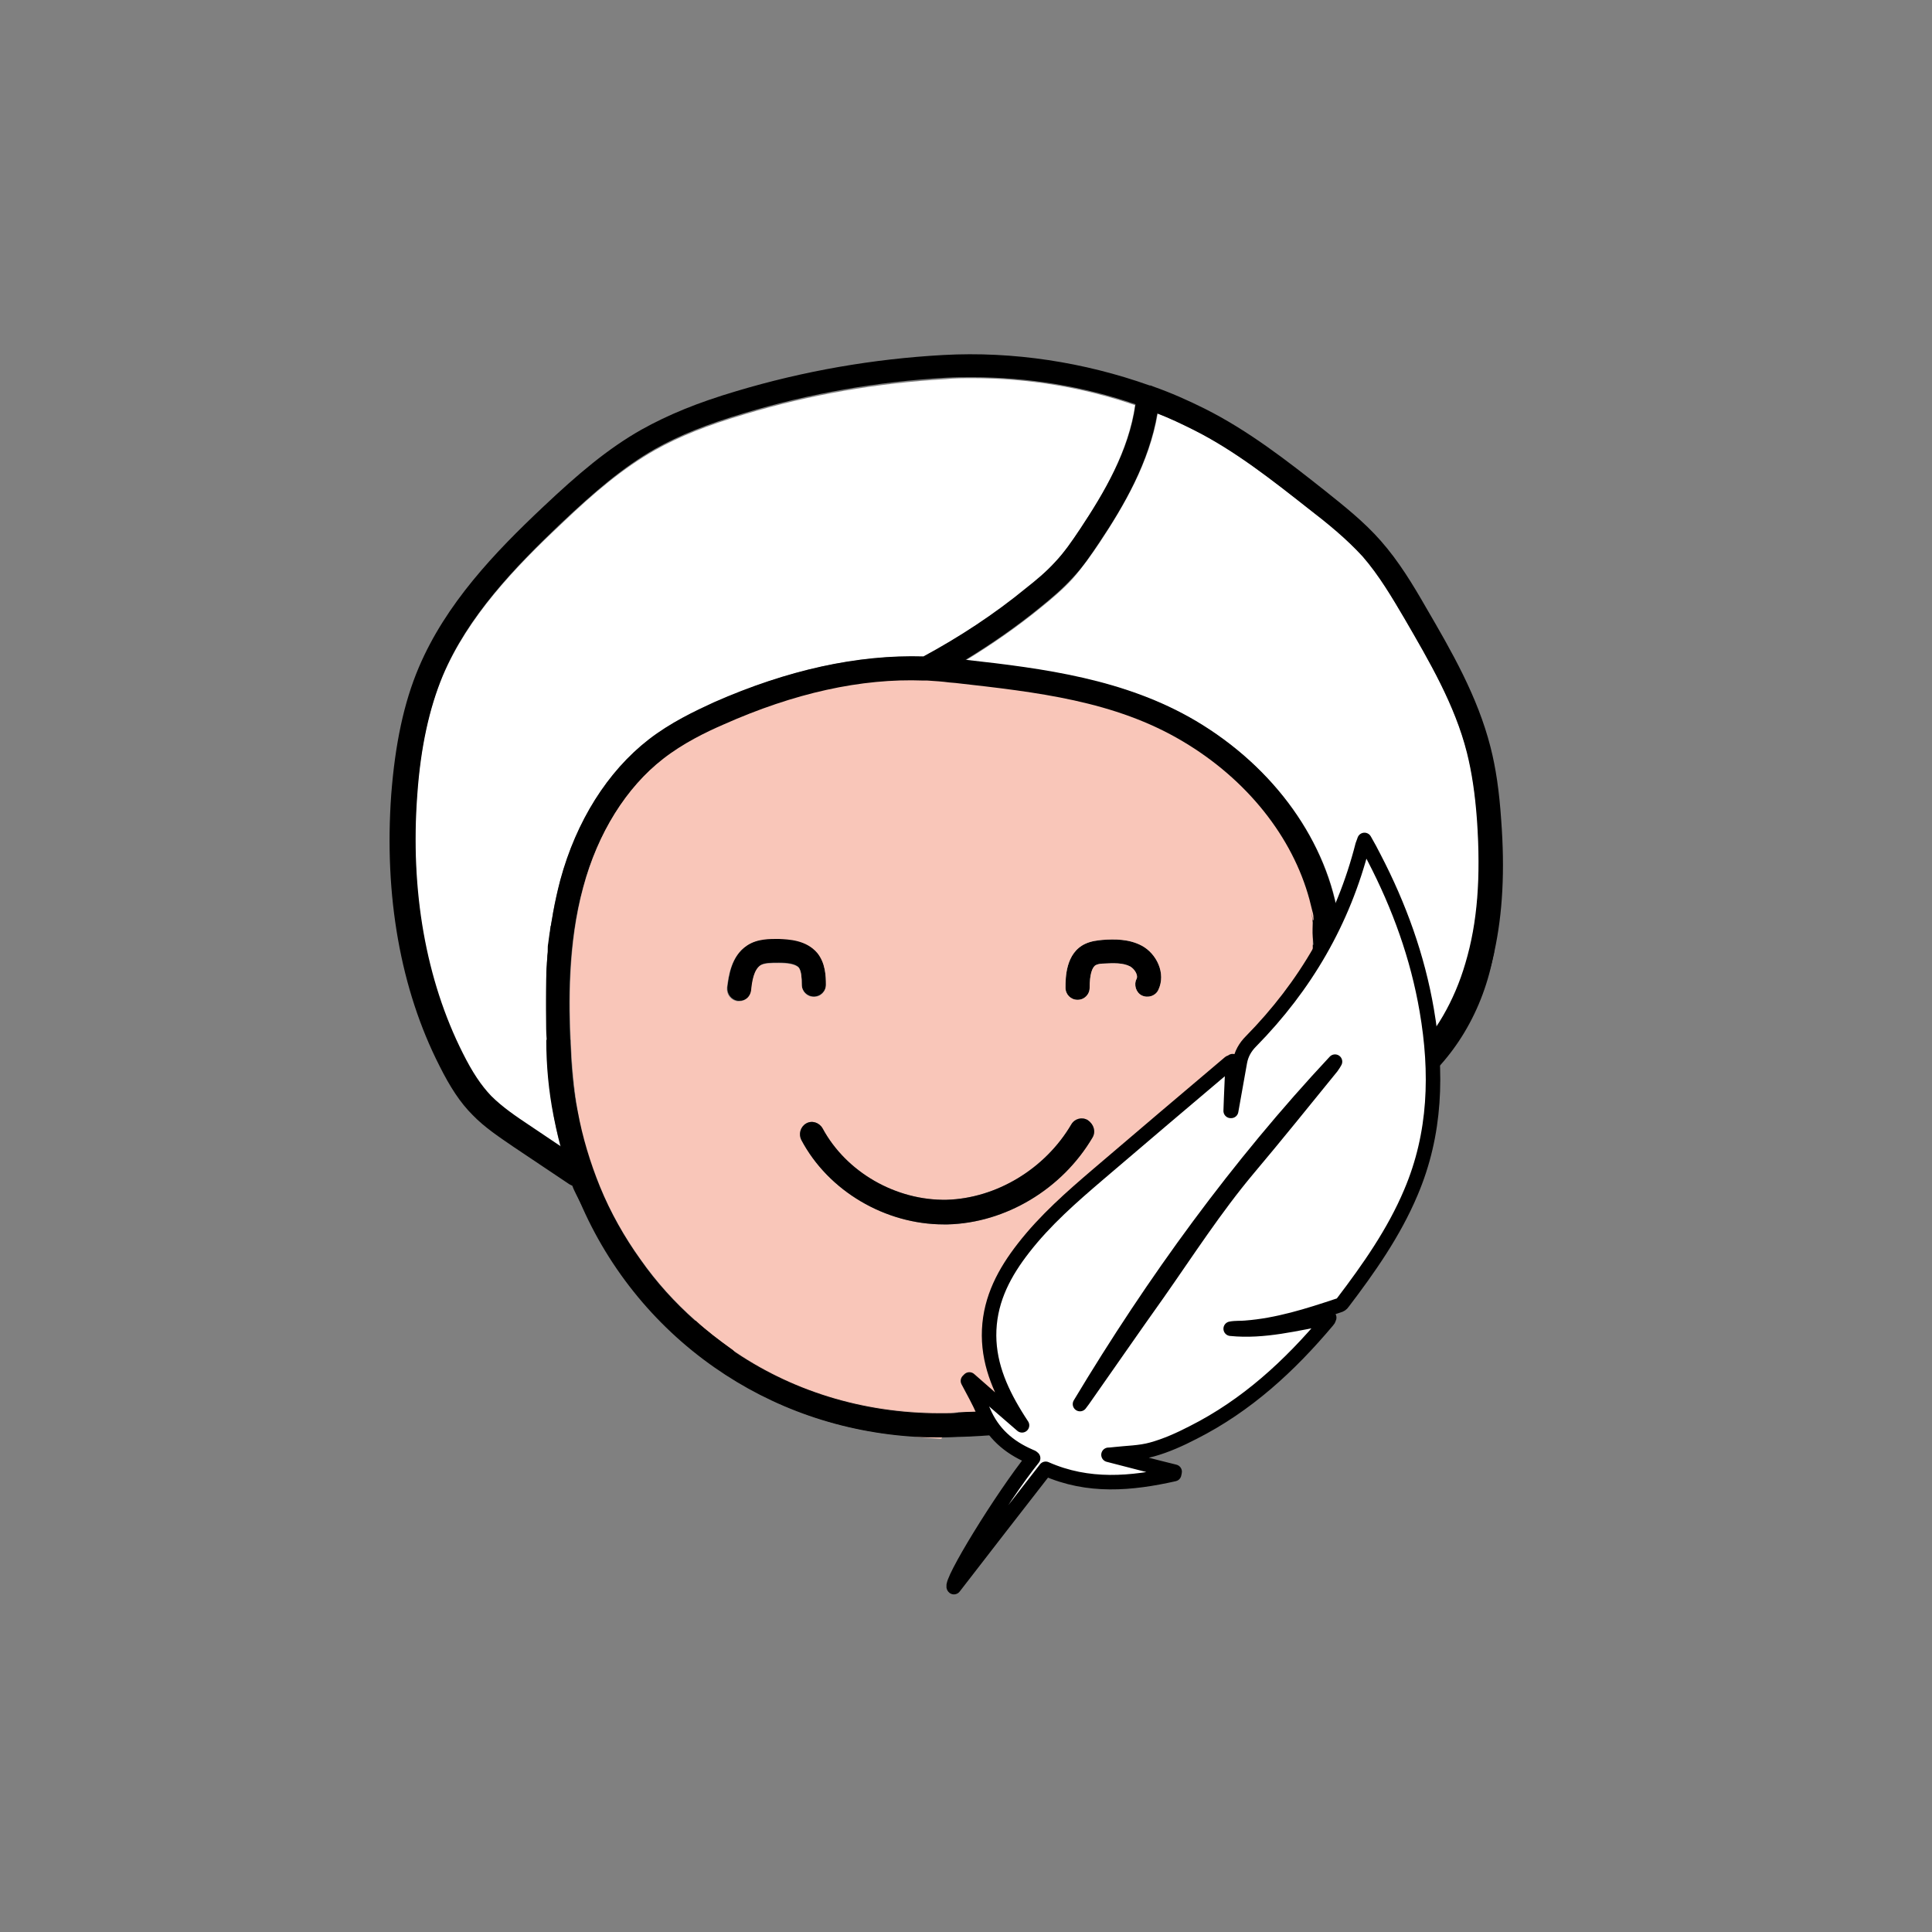 <?xml version="1.0" encoding="utf-8"?>
<!-- Generator: Adobe Illustrator 27.1.1, SVG Export Plug-In . SVG Version: 6.00 Build 0)  -->
<svg version="1.1" id="Layer_1" xmlns="http://www.w3.org/2000/svg" xmlns:xlink="http://www.w3.org/1999/xlink" x="0px" y="0px"
	 viewBox="0 0 400 400" style="enable-background:new 0 0 400 400;" xml:space="preserve">
<rect x="0" y="0" width="400" height="400" fill="#808080" stroke="none"/>
<style type="text/css">
	.st0{fill:none;stroke:#000000;stroke-width:5;stroke-linecap:round;stroke-linejoin:round;stroke-miterlimit:10;}
	.st1{fill:#F9C6B9;stroke:#000000;stroke-width:5;stroke-linecap:round;stroke-linejoin:round;stroke-miterlimit:10;}
	.st2{fill:#F9C6B9;stroke:#000000;stroke-width:6;stroke-linecap:round;stroke-linejoin:round;stroke-miterlimit:10;}
	.st3{stroke:#FFFFFF;stroke-miterlimit:10;}
	.st4{fill:#F9C6B9;}
	.st5{fill:#FFFFFF;stroke:#000000;stroke-width:5;stroke-linecap:round;stroke-linejoin:round;stroke-miterlimit:10;}
	.st6{fill:none;stroke:#000000;stroke-width:3;stroke-linecap:round;stroke-linejoin:round;stroke-miterlimit:10;}
	.st7{fill:#F9C6B9;stroke:#000000;stroke-width:3;stroke-linecap:round;stroke-linejoin:round;stroke-miterlimit:10;}
	.st8{fill:#FFFFFF;}
	.st9{fill:#F9C6B9;stroke:#000000;stroke-width:3.173;stroke-linecap:round;stroke-linejoin:round;stroke-miterlimit:10;}
	.st10{fill:#FFFFFF;stroke:#000000;stroke-width:3.173;stroke-linecap:round;stroke-linejoin:round;stroke-miterlimit:10;}
	.st11{fill:#FFFFFF;stroke:#FFFFFF;stroke-width:4;stroke-miterlimit:10;}
	.st12{fill:#F9C6B9;stroke:#F9C6B9;stroke-width:3;stroke-miterlimit:10;}
	.st13{fill:#F9C6B9;stroke:#F9C6B9;stroke-width:5;stroke-miterlimit:10;}
	.st14{fill:#F9C6B9;stroke:#F9C6B9;stroke-width:4;stroke-linecap:round;stroke-linejoin:round;stroke-miterlimit:10;}
	.st15{fill:#F9C6B9;stroke:#F9C6B9;stroke-width:5;stroke-linecap:round;stroke-linejoin:round;stroke-miterlimit:10;}
	.st16{fill:#FFFFFF;stroke:#FFFFFF;stroke-width:3;stroke-miterlimit:10;}
	.st17{fill:#F9C6B9;stroke:#F9C6B9;stroke-width:1.5;stroke-miterlimit:10;}
	.st18{fill:#F9C6B9;stroke:#F9C6B9;stroke-width:11;stroke-miterlimit:10;}
	.st19{fill:none;stroke:#000000;stroke-width:6;stroke-linecap:round;stroke-linejoin:round;stroke-miterlimit:10;}
	.st20{fill:#FFFFFF;stroke:#000000;stroke-width:6;stroke-linecap:round;stroke-linejoin:round;stroke-miterlimit:10;}
	.st21{fill:none;stroke:#000000;stroke-width:6;stroke-miterlimit:10;}
	.st22{fill:#F9C6B9;stroke:#000000;stroke-width:5;stroke-miterlimit:10;}
	.st23{fill:#FFFFFF;stroke:#000000;stroke-width:6;stroke-miterlimit:10;}
	.st24{fill:#FFFFFF;stroke:#000000;stroke-width:4;stroke-linecap:round;stroke-linejoin:round;stroke-miterlimit:10;}
	.st25{fill:none;stroke:#000000;stroke-width:2;stroke-linecap:round;stroke-linejoin:round;stroke-miterlimit:10;}
	.st26{fill:#FFFFFF;stroke:#000000;stroke-width:3;stroke-linecap:round;stroke-linejoin:round;stroke-miterlimit:10;}
	.st27{fill:none;stroke:#000000;stroke-width:3.685;stroke-miterlimit:10;}
	.st28{fill:#FFFFFF;stroke:#000000;stroke-width:3.685;stroke-miterlimit:10;}
</style>
<g>
	<path class="st4" d="M272.1,190.5L272.1,190.5l-0.1,0.4c0,0,0.1,0,0.1,0C272.1,190.8,272.1,190.6,272.1,190.5z M195.3,292.5h-0.7
		c-16.2,0-31-4.9-43.3-13.3c4,5.1,10.1,8.5,15.4,11.1c6.8,3.3,12.4,5.3,17.8,6.4c1.8,0.3,3.6,0.6,5.4,0.8c1.7,0.2,3.3,0.3,5,0.4
		c0-0.1,0.1-0.2,0.1-0.2c1-1.7,2.1-3.4,3.1-5.1C197.3,292.5,196.3,292.5,195.3,292.5z M119.6,230c0.9,5.2,2.3,10.6,4.6,15.6
		C122.2,240.6,120.7,235.4,119.6,230z"/>
	<path class="st4" d="M287.2,214.7c0,3-0.1,6-0.1,8.9c-0.2,0.3-0.4,0.8-0.4,1.2c-0.1,0.5,0.1,1.1,0.4,1.6c0,1,0,2-0.1,2.9
		c-4.2,2.2-8.7,3.7-13.6,4.3c-3.7,18.8-10.3,33.1-19.8,43.3c-12,12.8-28.7,19.3-52.4,20.4c1-1.7,2.1-3.4,3.2-5.2
		c24.9-1.6,47.5-10.1,59.2-42l0,0c0,0,0,0,0,0c0.2-0.2,0.3-0.4,0.5-0.6c0.2-0.2,0.3-0.5,0.5-0.7c0.1-0.2,0.2-0.4,0.3-0.6
		c0.1-0.2,0.2-0.4,0.3-0.6c0.2-0.4,0.4-0.8,0.5-1.2c0.1-0.2,0.1-0.4,0.2-0.7c0-0.2,0.1-0.3,0.1-0.5s0.1-0.3,0.1-0.5
		c0-0.1,0.1-0.3,0.1-0.4c0,0,0-0.1,0-0.1c0-0.1,0-0.1,0-0.2c0-0.1,0-0.2,0-0.3c0-0.1,0-0.2,0-0.2c0-0.1,0-0.2,0-0.3v0
		c0-0.1,0-0.2,0-0.3c0,0,0-0.1,0-0.1c0-0.1,0-0.2,0-0.4c0-0.5,0-0.9,0-1.4c0,0,0,0,0,0v0c3.2-12.1,5.2-26.8,5.5-45v0
		c0.1,0,0.2,0,0.2-0.1c0.3-0.1,0.6-0.2,1-0.2c0,0,0.1,0,0.1,0c0.2,0,0.4,0,0.6,0c0.2,0,0.5,0,0.7,0c0.3,0,0.6,0,0.9,0
		c0.1,0,0.3,0,0.4,0c0.3,0,0.6,0,1,0.1c0.2,0,0.3,0,0.5,0c2.7,0.2,5.1,0.6,6.6,1.9c0.8,0.8,1.5,2,2,3.8
		C287.2,205.8,287.2,210.5,287.2,214.7z"/>
	<path class="st8" d="M116,182.3c3.3-12.2,9.8-22.6,18.3-29.1c4.5-3.5,9.6-6,13.5-7.7c15.2-6.8,29.8-10,43.4-9.5
		c7.4-4,14.5-8.7,21.2-14c1.9-1.5,4.1-3.4,6-5.5c1.8-2,3.4-4.2,5.2-6.9c4.9-7.4,10-16.1,11.4-25.7c-10.7-3.7-22.2-5.6-33.7-5.6
		c-1.8,0-3.7,0-5.5,0.2c-14.1,0.8-28.1,3.2-41.7,7.3c-7.8,2.3-13.5,4.6-18.5,7.4c-6.7,3.8-12.6,8.8-19.4,15.3
		c-9.7,9.1-19.4,19.3-24.6,31.6c-2.9,6.8-4.6,14.9-5.3,24.7c-1.4,20,1.8,38.5,9.4,53.5c2,4,3.8,6.7,5.9,8.9c2.2,2.3,5.1,4.2,7.8,6
		l6.7,4.5c-1.9-7.3-2.6-14.7-2.9-21.4C112.8,207.7,112.6,194.7,116,182.3z"/>
	<path class="st8" d="M303.8,155.9c-2.5-9.9-7.8-18.9-12.9-27.7c-2.6-4.5-5.3-9.1-8.7-13c-3.2-3.7-7.2-6.8-11.1-9.8
		c-7.5-5.9-15.4-12.1-23.9-16.4c-2.4-1.2-4.9-2.4-7.5-3.4c-1.7,10.1-7,19.1-12,26.7c-1.7,2.5-3.5,5.1-5.6,7.5
		c-2.1,2.3-4.5,4.3-6.6,6c-4.9,4-10.1,7.6-15.5,10.9c16.3,1.9,33,4,47.6,12.6c16.4,9.7,27.4,25.2,29.7,41.6c0.2,0,0.5,0,0.7,0.1
		c2.8,0.3,6.7,0.6,9.5,3.2c1.5,1.4,2.6,3.4,3.4,6.1c1.4,4.9,1.3,10,1.3,14.5c0,1.5,0,3-0.1,4.6c5.1-5,9.1-11.8,11.4-19.7
		c2.4-8.4,3.2-17.7,2.4-29.5C305.5,164.4,304.8,159.9,303.8,155.9z"/>
	<path d="M239.8,205c-0.6,1.2-2.1,1.7-3.4,1.1c-1.2-0.6-1.7-2.2-1.1-3.4c0.4-0.7-0.3-2-1.3-2.6c-1.5-0.8-3.5-0.7-5.5-0.6
		c-0.6,0-1.2,0.1-1.6,0.3c-0.8,0.4-1.3,2-1.3,4.7c0,1.4-1.1,2.5-2.5,2.5h0c-1.4,0-2.5-1.1-2.5-2.5c0-2,0-7.2,4.1-9.1
		c1.3-0.6,2.6-0.7,3.5-0.8c2.6-0.2,5.6-0.2,8.2,1.2C239.4,197.4,241.5,201.5,239.8,205z"/>
	<path d="M171,203.8c0,1.4-1.1,2.5-2.5,2.5h0c-1.4,0-2.5-1.1-2.5-2.5c0-1.4-0.1-2.8-0.6-3.5c-0.7-0.8-2.4-1-4.1-1
		c-1.6,0-3,0-3.8,0.5c-1.3,0.9-1.7,3.1-1.9,5.2c-0.2,1.3-1.2,2.2-2.5,2.2c-0.1,0-0.2,0-0.3,0c-1.4-0.2-2.3-1.4-2.2-2.8
		c0.3-2.3,0.8-6.5,4.1-8.7c2.2-1.5,4.9-1.4,6.7-1.4c2,0.1,5.6,0.2,7.9,2.9C170.9,199.3,171,202.1,171,203.8z"/>
	<path d="M266.4,241.1c-0.9,3.2-1.8,6.2-2.9,9.1c0,0,0,0,0,0c0.2-0.2,0.3-0.4,0.5-0.6c0.2-0.2,0.3-0.5,0.5-0.7
		c0.1-0.2,0.2-0.4,0.3-0.6c0.1-0.2,0.2-0.4,0.3-0.6c0.2-0.4,0.4-0.8,0.5-1.2c0.1-0.2,0.1-0.4,0.2-0.7c0-0.2,0.1-0.3,0.1-0.5
		s0.1-0.3,0.1-0.5c0,0,0-0.1,0-0.1c0-0.1,0-0.2,0-0.3c0,0,0-0.1,0-0.1c0-0.1,0-0.1,0-0.2c0-0.1,0-0.2,0-0.3c0-0.1,0-0.2,0-0.2
		c0-0.1,0-0.2,0-0.3v0c0-0.1,0-0.2,0-0.3c0,0,0-0.1,0-0.1c0-0.1,0-0.2,0-0.4C266.5,242,266.5,241.6,266.4,241.1z M310.8,169.7
		c-0.4-5.9-1.1-10.7-2.2-15c-2.7-10.6-8.1-19.9-13.4-29c-2.7-4.7-5.6-9.5-9.3-13.7c-3.5-4-7.7-7.3-11.7-10.5
		c-7.7-6.1-15.8-12.4-24.8-16.9c-3.4-1.7-7-3.3-10.7-4.6c-0.2-0.1-0.4-0.2-0.7-0.2c-13.5-4.8-28.2-7.1-42.7-6.3
		c-14.5,0.8-28.9,3.3-42.9,7.5c-8.1,2.4-14.1,4.9-19.5,7.9c-7.1,4-13.3,9.3-20.4,16c-10.1,9.5-20.2,20.1-25.8,33.3
		c-3.1,7.3-4.9,15.9-5.7,26.3c-1.5,20.9,1.9,40.3,10,56.2c2.2,4.4,4.3,7.6,6.8,10.1c2.6,2.7,5.7,4.7,8.6,6.7l11.5,7.7
		c0.2,0.1,0.4,0.2,0.6,0.3c0.2,0.6,0.5,1.2,0.8,1.8c0.2,0.4,0.4,0.8,0.6,1.2c2,4.1,9.8,14.7,10.3,14.3c0.7-0.6,1.5-1.2,2.3-1.9
		c-3.3-4.7-6.1-9.7-8.4-15.1c0,0,0,0,0,0c-2.3-5-3.8-10.3-4.6-15.6c-0.8-4.8-1.2-9.5-1.4-13.9c-0.4-8.3-0.6-20.8,2.6-32.5
		c3-11.2,8.9-20.6,16.5-26.5c4.1-3.2,8.8-5.5,12.5-7.1c14.6-6.5,28.5-9.6,41.4-9.1c0.2,0.1,0.5,0.1,0.8,0c1.5,0.1,3.1,0.2,4.6,0.4
		l1.2,0.1c17,1.9,33,3.8,47.1,12.1c13.3,7.9,22.7,19.8,26.2,32.7c0.2,0.8,0.4,1.6,0.6,2.4c0.1,0.6,0.3,1.3,0.4,1.9
		c0,0.1,0,0.3,0.1,0.4c0,0-0.1,0-0.1,0c0,1.7,0,3.4,0,5v0.1c0,0,0.1,0,0.2,0c0,0,0.1,0,0.1,0c0.3-0.1,0.6-0.2,1-0.2c0,0,0.1,0,0.1,0
		c0.2,0,0.4,0,0.6,0c0.2,0,0.5,0,0.7,0c0.3,0,0.6,0,0.9,0c0.1,0,0.3,0,0.4,0c0.3,0,0.6,0,1,0.1c0.2,0,0.3,0,0.5,0
		c2.7,0.2,5.1,0.6,6.6,1.9c0.8,0.8,1.5,2,2,3.8c1.2,4.2,1.2,8.9,1.1,13c0,3-0.1,6-0.1,8.9c-0.2,0.3-0.4,0.8-0.4,1.2
		c-0.1,0.5,0.1,1.1,0.4,1.6c0,1,0,2-0.1,2.9c1.8-1,3.5-2,5.1-3.2V226c7.5-5.8,13.2-14.6,16.3-25.1c0.4-1.2,0.7-2.5,1-3.8
		c0,0,0-0.1,0-0.1C311.1,189.1,311.6,180.3,310.8,169.7z M191.2,135.9c-13.6-0.4-28.2,2.8-43.4,9.5c-3.9,1.8-9,4.2-13.5,7.7
		c-8.5,6.6-15,16.9-18.3,29.1c-0.6,2.3-1.1,4.6-1.5,6.8c-0.1,0.8-0.3,1.6-0.4,2.3c0,0.1,0,0.3-0.1,0.4c-0.1,0.5-0.1,1-0.2,1.4
		c-0.1,0.8-0.2,1.5-0.3,2.2c-0.1,0.5-0.1,0.9-0.1,1.4c0,0.1,0,0.1,0,0.2c0,0.4-0.1,0.8-0.1,1.3c0,0.5-0.1,1-0.1,1.5
		c-0.1,1.1-0.1,2.2-0.1,3.2c0,0.5,0,1,0,1.5c0,0.5,0,1,0,1.5c0,0.9,0,1.8,0,2.6c0,0.4,0,0.8,0,1.2c0,0.3,0,0.6,0,0.9
		c0,0.2,0,0.3,0,0.4c0,0.1,0,0.3,0,0.4c0,0.6,0,1.1,0,1.7c0,0.6,0,1.2,0.1,1.8c0,0.4,0,0.8,0.1,1.2c0,0.8,0.1,1.7,0.1,2.5
		c0.1,1.8,0.2,3.6,0.4,5.4c0.1,0.8,0.2,1.6,0.3,2.3c0,0.3,0.1,0.6,0.1,0.8c0.1,0.6,0.2,1.3,0.3,1.9c0,0,0,0.1,0,0.1
		c0.1,0.6,0.2,1.2,0.3,1.9c0.1,0.5,0.2,1.1,0.3,1.6c0.1,0.5,0.2,1.1,0.3,1.6c0.1,0.5,0.2,1.1,0.4,1.6c0.1,0.5,0.3,1.1,0.4,1.6
		l-6.7-4.5c-2.7-1.8-5.5-3.7-7.8-6c-2.1-2.2-3.9-4.9-5.9-8.9c-7.6-15.1-10.9-33.6-9.4-53.5c0.7-9.9,2.5-17.9,5.3-24.7
		c5.2-12.3,14.9-22.4,24.6-31.6c6.8-6.4,12.7-11.5,19.4-15.3c5-2.8,10.7-5.1,18.5-7.4c13.6-4.1,27.6-6.5,41.7-7.3
		c1.8-0.1,3.7-0.1,5.5-0.1c11.5,0,23,1.9,33.7,5.6c-1.3,9.6-6.5,18.3-11.4,25.7c-1.8,2.7-3.3,4.9-5.2,6.9c-1.9,2.1-4.1,3.9-6,5.4
		C205.8,127.2,198.6,131.9,191.2,135.9z M277.9,190.9c-0.2,0-0.5,0-0.7-0.1c-2.3-16.4-13.3-31.9-29.7-41.6
		c-14.6-8.6-31.3-10.8-47.6-12.6c5.4-3.3,10.6-6.9,15.5-10.9c2.1-1.7,4.5-3.7,6.6-6c2.2-2.3,4-5,5.6-7.4c5.1-7.6,10.3-16.6,12-26.7
		c2.6,1,5.1,2.2,7.5,3.4c8.6,4.3,16.4,10.5,23.9,16.4c3.9,3,7.8,6.2,11.1,9.8c3.4,3.9,6.1,8.5,8.7,12.9c5.1,8.8,10.4,17.8,12.9,27.7
		c1,4,1.7,8.5,2.1,14.1c0.8,11.8,0.1,21.1-2.4,29.5c-2.3,7.9-6.3,14.7-11.4,19.7c0-1.5,0-3,0.1-4.6c0-4.5,0.1-9.6-1.3-14.5
		c-0.8-2.7-1.9-4.7-3.4-6.1C284.6,191.5,280.7,191.2,277.9,190.9z M263.6,250.2C263.6,250.2,263.6,250.1,263.6,250.2
		c0.2-0.2,0.3-0.4,0.5-0.7c0.2-0.2,0.3-0.5,0.5-0.7c0.1-0.2,0.2-0.4,0.3-0.6c0.1-0.2,0.2-0.4,0.3-0.6c0.2-0.4,0.4-0.8,0.5-1.2
		c0.1-0.2,0.1-0.4,0.2-0.7c0-0.2,0.1-0.3,0.1-0.5s0.1-0.3,0.1-0.5c0,0,0-0.1,0-0.1c0-0.1,0-0.2,0-0.3c0,0,0-0.1,0-0.1
		c0-0.1,0-0.1,0-0.2c0-0.1,0-0.2,0-0.3c0-0.1,0-0.2,0-0.2c0-0.1,0-0.2,0-0.3v0c0-0.1,0-0.2,0-0.3c0,0,0-0.1,0-0.1c0-0.1,0-0.2,0-0.4
		c0-0.5,0-0.9,0-1.4C265.6,244.3,264.6,247.3,263.6,250.2z M195.2,297.5h0.2c2,0,3.9-0.1,5.8-0.2c1-1.7,2.1-3.4,3.2-5.2
		c-2,0.1-4,0.2-6,0.3C197.2,294.1,196.2,295.8,195.2,297.5z M166.8,290.2c-5.2-2.5-11.4-6-15.4-11.1c-2.6-1.8-5-3.7-7.3-5.8
		c-0.1,0.1-0.2,0.2-0.3,0.4c-0.7,0.9-1.2,1.9-1.6,2.9c1.3,1.5,2.7,3,3.9,4.4c0.1-0.1,0.1-0.1,0.1-0.2c0-0.1,0-0.1,0-0.1
		c0.5,0.8,1.1,1.6,1.8,2.3c12,8.4,26.3,13.6,42,14.4c-1.8-0.2-3.6-0.4-5.4-0.8C179.2,295.5,173.6,293.5,166.8,290.2z M266.4,241.1
		c-0.9,3.2-1.8,6.2-2.9,9.1c0,0,0,0,0,0c0.2-0.2,0.3-0.4,0.5-0.6c0.2-0.2,0.3-0.5,0.5-0.7c0.1-0.2,0.2-0.4,0.3-0.6
		c0.1-0.2,0.2-0.4,0.3-0.6c0.2-0.4,0.4-0.8,0.5-1.2c0.1-0.2,0.1-0.4,0.2-0.7c0-0.2,0.1-0.3,0.1-0.5s0.1-0.3,0.1-0.5c0,0,0-0.1,0-0.1
		c0-0.1,0-0.2,0-0.3c0,0,0-0.1,0-0.1c0-0.1,0-0.1,0-0.2c0-0.1,0-0.2,0-0.3c0-0.1,0-0.2,0-0.2c0-0.1,0-0.2,0-0.3v0c0-0.1,0-0.2,0-0.3
		c0,0,0-0.1,0-0.1c0-0.1,0-0.2,0-0.4C266.5,242,266.5,241.6,266.4,241.1z M266.3,244.1c0-0.1,0-0.2,0-0.3c0-0.1,0-0.2,0-0.2
		C266.3,243.7,266.3,243.9,266.3,244.1z"/>
	<path class="st4" d="M271.7,188.6c-0.2-0.8-0.4-1.6-0.6-2.4c-3.5-12.9-12.9-24.8-26.2-32.7c-14.1-8.4-30.2-10.2-47.1-12.1l-1.2-0.1
		c-1.5-0.2-3-0.3-4.6-0.4c-0.3,0-0.5,0-0.8,0c-12.9-0.5-26.8,2.6-41.4,9.1c-3.7,1.6-8.4,3.9-12.5,7.1c-7.6,5.9-13.5,15.3-16.5,26.5
		c-3.2,11.7-3,24.2-2.6,32.5c0.2,4.4,0.6,9.1,1.4,13.9c1,5.4,2.6,10.6,4.6,15.6c0,0,0,0,0,0c2.2,5.4,5.1,10.5,8.4,15.1
		c3.3,4.7,7.1,8.9,11.4,12.7c2.3,2.1,4.8,4,7.3,5.8c12.2,8.5,27.1,13.3,43.3,13.3h0.7c1,0,2,0,2.9-0.1c2-0.1,4-0.1,6-0.3
		c24.9-1.6,47.5-10.1,59.2-42l0,0c1-2.8,2-5.9,2.9-9.1c0,0,0,0,0,0v0c3.2-12.1,5.2-26.8,5.5-45V196c0-1.7,0-3.3,0-5v-0.4h0.1
		C272,189.9,271.9,189.2,271.7,188.6z M161.2,199.4c-1.6,0-3,0-3.8,0.5c-1.3,0.9-1.7,3.1-1.9,5.2c-0.2,1.3-1.2,2.2-2.5,2.2
		c-0.1,0-0.2,0-0.3,0c-1.4-0.2-2.3-1.4-2.2-2.8c0.3-2.3,0.8-6.5,4.1-8.7c2.2-1.5,4.9-1.4,6.7-1.4c2,0.1,5.6,0.2,7.9,2.9
		c1.7,2.1,1.8,4.8,1.8,6.6c0,1.4-1.1,2.5-2.5,2.5h0c-1.4,0-2.5-1.1-2.5-2.5c0-1.4-0.1-2.8-0.6-3.5
		C164.7,199.6,163,199.4,161.2,199.4z M226.2,235.5c-6.3,10.7-18,17.7-30,18c-0.3,0-0.5,0-0.8,0c-12.1,0-23.9-6.9-29.5-17.5
		c-0.6-1.2-0.2-2.7,1-3.4c1.2-0.7,2.7-0.2,3.4,1c4.9,9.1,15.2,15,25.7,14.8c10.3-0.3,20.4-6.4,25.8-15.6c0.7-1.2,2.2-1.6,3.4-0.9
		C226.5,232.8,226.9,234.3,226.2,235.5z M239.8,205c-0.6,1.2-2.1,1.7-3.4,1.1c-1.2-0.6-1.7-2.2-1.1-3.4c0.4-0.7-0.3-2-1.3-2.6
		c-1.5-0.8-3.5-0.7-5.5-0.6c-0.6,0-1.2,0.1-1.6,0.3c-0.8,0.4-1.3,2-1.3,4.7c0,1.4-1.1,2.5-2.5,2.5h0c-1.4,0-2.5-1.1-2.5-2.5
		c0-2,0-7.2,4.1-9.1c1.3-0.6,2.6-0.7,3.5-0.8c2.6-0.2,5.6-0.2,8.2,1.2C239.4,197.4,241.5,201.5,239.8,205z"/>
	<path d="M226.2,235.5c-6.3,10.7-18,17.7-30,18c-0.3,0-0.5,0-0.8,0c-12.1,0-23.9-6.9-29.5-17.5c-0.6-1.2-0.2-2.7,1-3.4
		c1.2-0.7,2.7-0.2,3.4,1c4.9,9.1,15.2,15,25.7,14.8c10.3-0.3,20.4-6.4,25.8-15.6c0.7-1.2,2.2-1.6,3.4-0.9
		C226.5,232.8,226.9,234.3,226.2,235.5z"/>
</g>
<path d="M277,190.5c0,1.8,0,3.6,0,5.4c-0.2,12.5-1.2,23.7-2.9,33.7c-0.2,1.4-0.5,2.8-0.8,4.1c-3.7,18.8-10.3,33.1-19.8,43.3
	c-12,12.8-28.7,19.3-52.4,20.4c-1.9,0.1-3.8,0.1-5.8,0.2h-0.7c-1.6,0-3.1,0-4.7-0.1c-15.7-0.9-30-6-42-14.4
	c-12.6-8.8-22.6-21.2-28.5-35.9c-2-5-3.6-10.2-4.7-15.7c0-0.2-0.1-0.3-0.1-0.5c-1-5.1-1.5-10.3-1.5-15.7h0l5,0
	c0,5.1,0.5,10.1,1.5,14.8c1,5.4,2.6,10.6,4.6,15.6c0,0,0,0,0,0c2.2,5.4,5.1,10.5,8.4,15.1c3.3,4.7,7.1,8.9,11.4,12.7
	c2.3,2.1,4.8,4,7.3,5.8c12.2,8.5,27.1,13.3,43.3,13.3h0.7c1,0,2,0,2.9-0.1c2-0.1,4-0.1,6-0.3c24.9-1.6,47.5-10.1,59.2-42l0,0
	c1-2.8,2-5.9,2.9-9.1c0,0,0,0,0,0v0c3.2-12.1,5.2-26.8,5.5-45V196c0-1.4,0.3,1.2,0-2c-0.1-1,0-2.6,0-3l-0.3-2.4l0.3,1.9H277z"/>
<path d="M310,188.5c0,2.9-0.2,5.8-0.7,8.6c0,0,0,0.1,0,0.1c-2.1,12-8.4,22.4-17.3,29c-1.6,1.2-3.3,2.3-5.1,3.2
	c-4.2,2.2-8.7,3.7-13.6,4.3c-0.4,0.1-0.8,0.1-1.1,0.1l-0.4-4c0.8-0.1,1.5-0.2,2.3-0.3c4.5-0.7,8.7-2.4,12.5-4.7
	c11.6-7.2,19.4-20.9,19.4-36.3H310z"/>
<g>
	<g>
		<path class="st8" d="M255.2,219.7c-0.1,3.5-0.3,6.9-0.4,10.3c0,0,0.1,0,0.1,0c0.6-3.4,1.2-6.7,1.8-10.1c0.3-1.7,1.1-3.1,2.3-4.3
			c11.3-11.5,19.1-24.9,23.1-40.6c0.1-0.3,0.2-0.5,0.4-1.1c0.8,1.4,1.4,2.5,2,3.7c5.2,10,9,20.5,10.9,31.6
			c2.2,12.8,1.9,25.5-3.3,37.7c-3.5,8.3-8.7,15.7-14.1,22.8c-0.2,0.3-0.5,0.5-0.9,0.6c-6.3,2.1-12.6,4.1-19.2,4.6
			c-1,0.1-2.1,0-3.1,0.2c6.9,0.7,13.6-1.1,20.4-2.3c-0.1,0.2-0.1,0.4-0.3,0.6c-7.9,9.4-16.8,17.6-27.9,23.2
			c-2.7,1.4-5.6,2.7-8.5,3.5c-2.5,0.7-5.2,0.7-7.8,1c-0.3,0-0.6,0.1-1.2,0.1c4.7,1.2,9.2,2.4,13.7,3.5c0,0.2-0.1,0.3-0.1,0.5
			c-8.9,2-17.8,2.8-26.6-1.1c-6.3,8.1-12.6,16.2-19,24.5c-1-0.8,9.9-18.6,16.4-26.7c-0.2-0.2-0.4-0.3-0.7-0.4
			c-4.4-1.9-7.7-4.8-9.6-9.3c-0.9-2.1-2.1-4.2-3.2-6.3c0.1-0.1,0.2-0.2,0.3-0.3c3.6,3.2,7.2,6.3,10.9,9.5c-0.5-0.8-1-1.5-1.4-2.2
			c-3.3-5.4-5.7-11.1-5.4-17.6c0.3-6.5,3.2-11.9,7.1-16.9c4.5-5.8,10-10.6,15.5-15.3c9-7.7,18.1-15.4,27.2-23.1
			C254.8,219.9,255,219.9,255.2,219.7z M223.6,290.7c0.2-0.3,0.4-0.5,0.6-0.8c5.2-7.4,10.3-14.8,15.5-22.1
			c6.1-8.7,11.9-17.7,18.7-25.8c5.9-7,11.6-14.1,17.3-21.1c0.3-0.4,0.6-0.9,0.7-1.1C256.3,241.3,238.9,265.2,223.6,290.7z"/>
	</g>
	<g>
		<path class="st26" d="M255.2,219.7c-0.1,3.5-0.3,6.9-0.4,10.3c0,0,0.1,0,0.1,0c0.6-3.4,1.2-6.7,1.8-10.1c0.3-1.7,1.1-3.1,2.3-4.3
			c11.3-11.5,19.1-24.9,23.1-40.6c0.1-0.3,0.2-0.5,0.4-1.1c0.8,1.4,1.4,2.5,2,3.7c5.2,10,9,20.5,10.9,31.6
			c2.2,12.8,1.9,25.5-3.3,37.7c-3.5,8.3-8.7,15.7-14.1,22.8c-0.2,0.3-0.5,0.5-0.9,0.6c-6.3,2.1-12.6,4.1-19.2,4.6
			c-1,0.1-2.1,0-3.1,0.2c6.9,0.7,13.6-1.1,20.4-2.3c-0.1,0.2-0.1,0.4-0.3,0.6c-7.9,9.4-16.8,17.6-27.9,23.2
			c-2.7,1.4-5.6,2.7-8.5,3.5c-2.5,0.7-5.2,0.7-7.8,1c-0.3,0-0.6,0.1-1.2,0.1c4.7,1.2,9.2,2.4,13.7,3.5c0,0.2-0.1,0.3-0.1,0.5
			c-8.9,2-17.8,2.8-26.6-1.1c-6.3,8.1-12.6,16.2-19,24.5c-1-0.8,9.9-18.6,16.4-26.7c-0.2-0.2-0.4-0.3-0.7-0.4
			c-4.4-1.9-7.7-4.8-9.6-9.3c-0.9-2.1-2.1-4.2-3.2-6.3c0.1-0.1,0.2-0.2,0.3-0.3c3.6,3.2,7.2,6.3,10.9,9.5c-0.5-0.8-1-1.5-1.4-2.2
			c-3.3-5.4-5.7-11.1-5.4-17.6c0.3-6.5,3.2-11.9,7.1-16.9c4.5-5.8,10-10.6,15.5-15.3c9-7.7,18.1-15.4,27.2-23.1
			C254.8,219.9,255,219.9,255.2,219.7z M223.6,290.7c0.2-0.3,0.4-0.5,0.6-0.8c5.2-7.4,10.3-14.8,15.5-22.1
			c6.1-8.7,11.9-17.7,18.7-25.8c5.9-7,11.6-14.1,17.3-21.1c0.3-0.4,0.6-0.9,0.7-1.1C256.3,241.3,238.9,265.2,223.6,290.7z"/>
	</g>
</g>
</svg>
